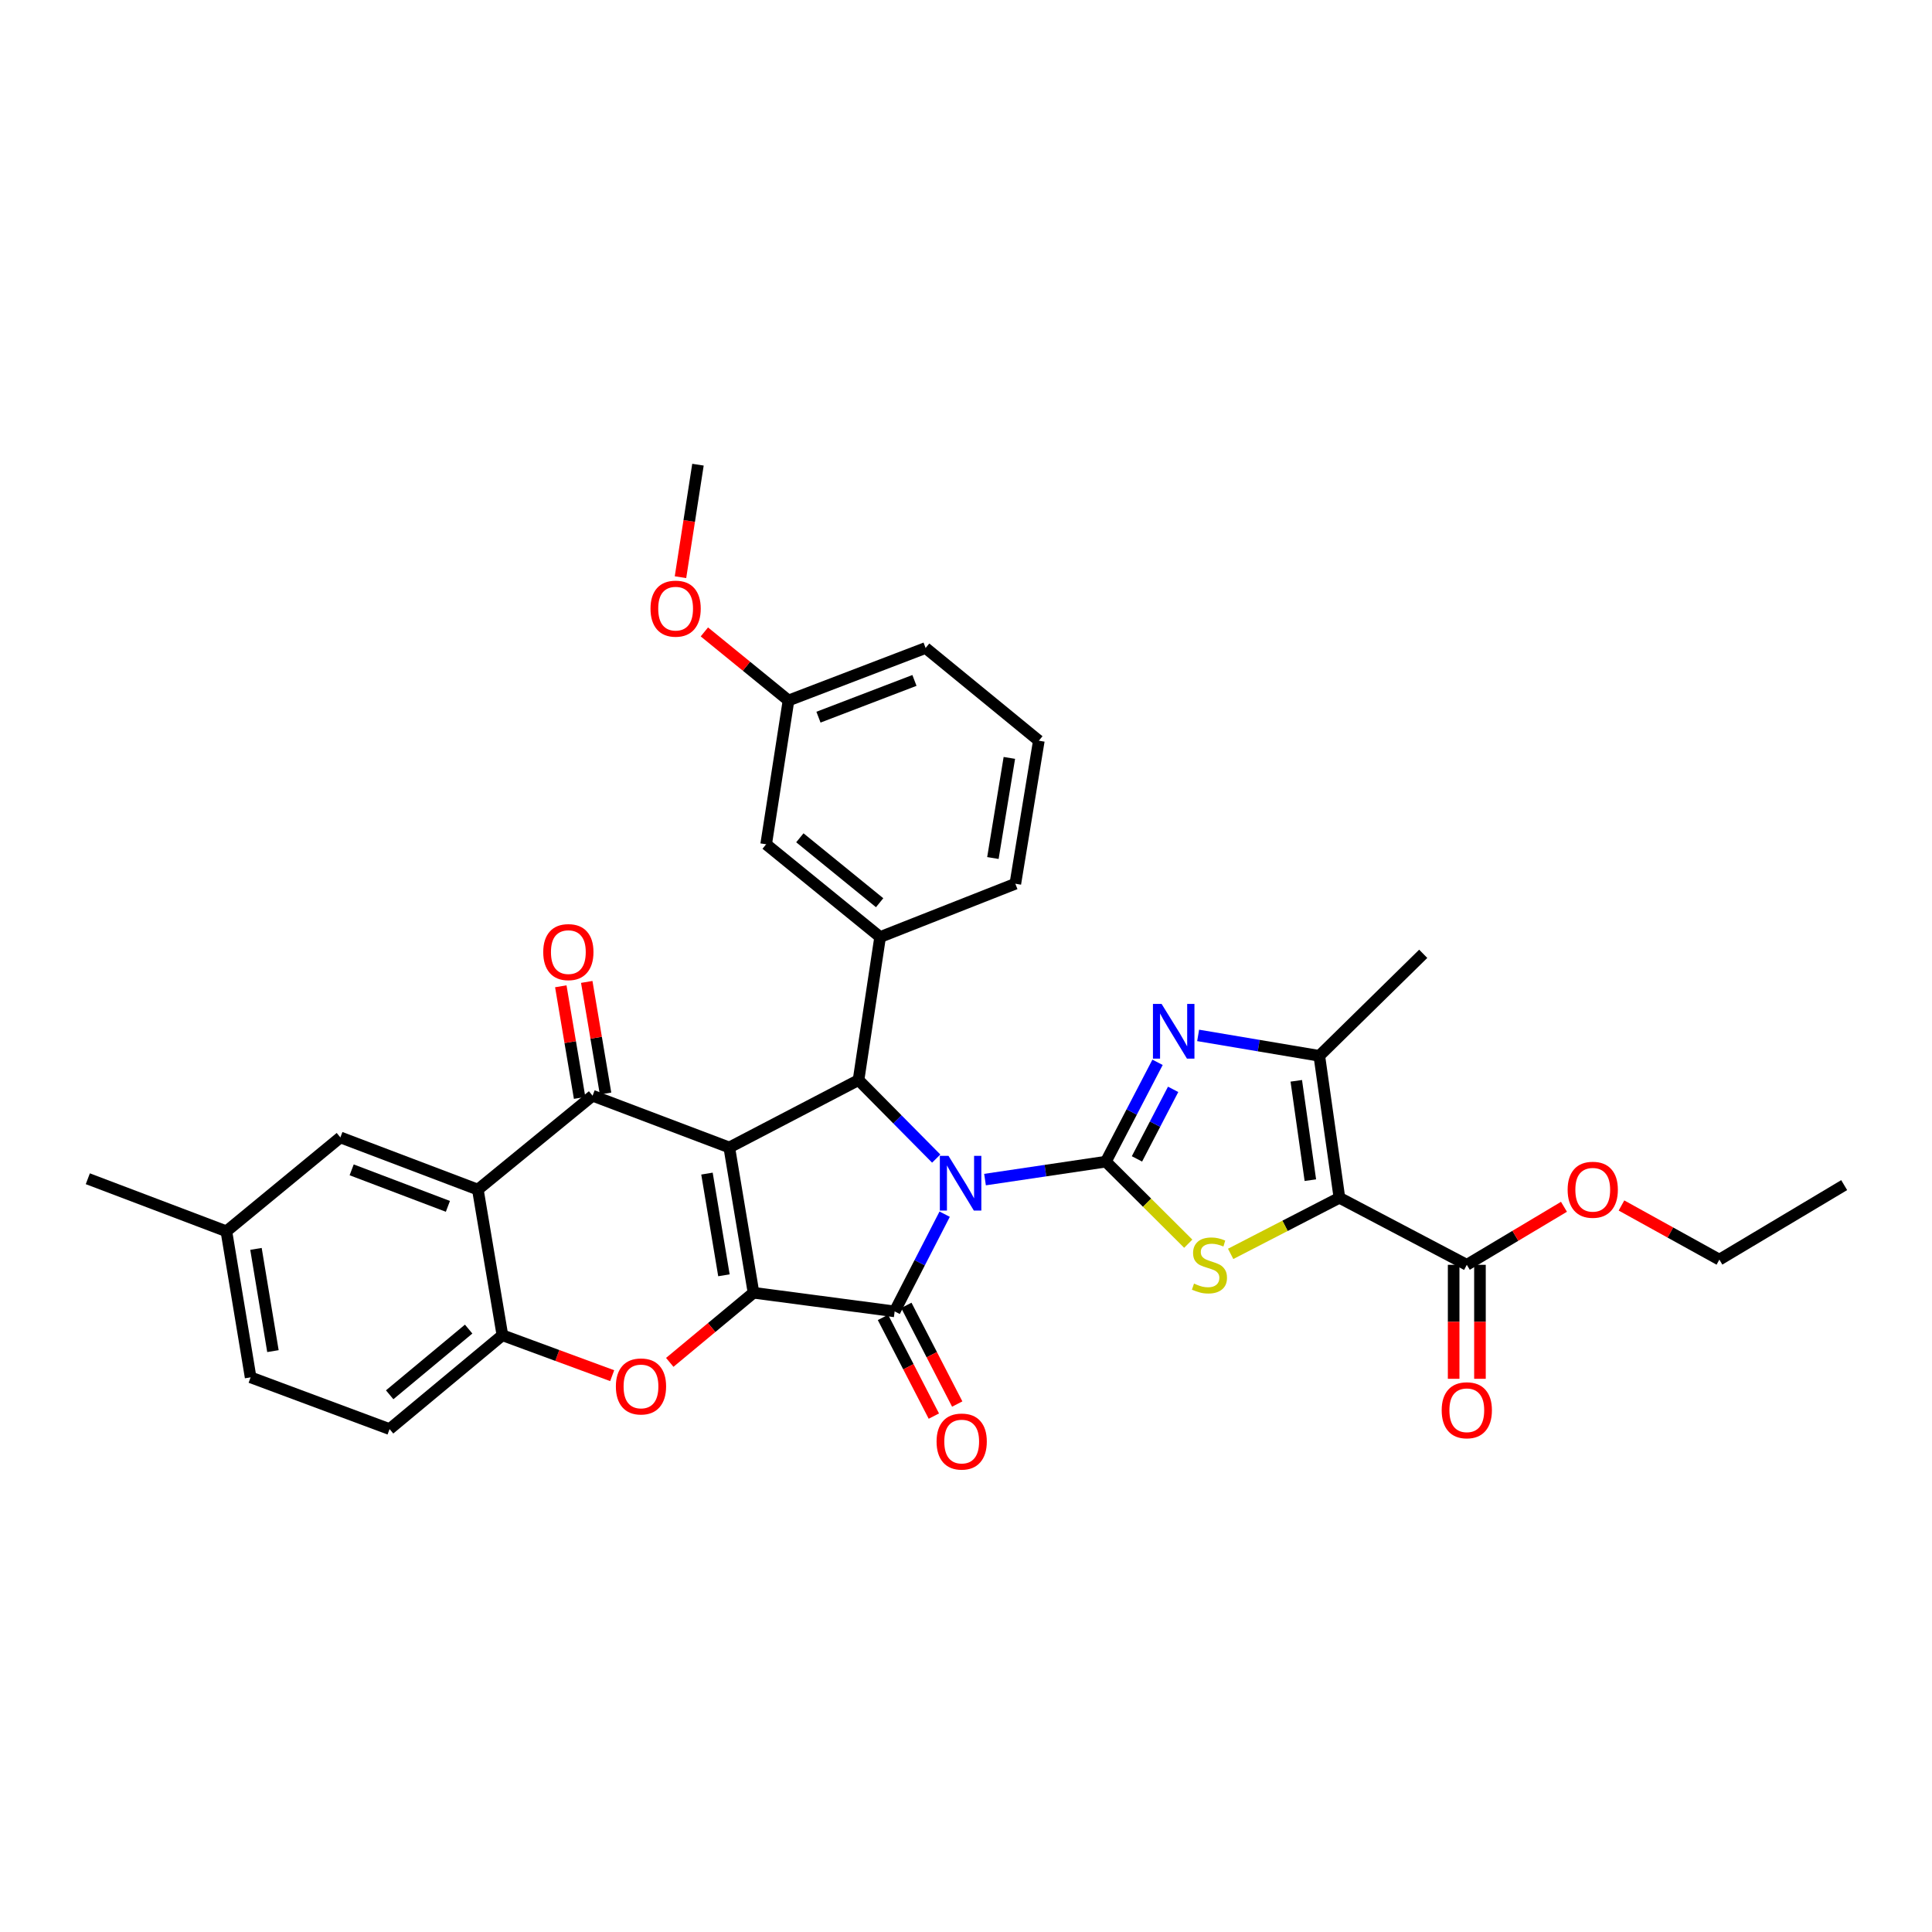 <?xml version='1.0' encoding='iso-8859-1'?>
<svg version='1.1' baseProfile='full'
              xmlns='http://www.w3.org/2000/svg'
                      xmlns:rdkit='http://www.rdkit.org/xml'
                      xmlns:xlink='http://www.w3.org/1999/xlink'
                  xml:space='preserve'
width='1000px' height='1000px' viewBox='0 0 1000 1000'>
<!-- END OF HEADER -->
<rect style='opacity:1.0;fill:#FFFFFF;stroke:none' width='1000' height='1000' x='0' y='0'> </rect>
<path class='bond-1' d='M 509.842,610.557 L 541.119,605.913' style='fill:none;fill-rule:evenodd;stroke:#0000FF;stroke-width:6px;stroke-linecap:butt;stroke-linejoin:miter;stroke-opacity:1' />
<path class='bond-1' d='M 541.119,605.913 L 572.397,601.269' style='fill:none;fill-rule:evenodd;stroke:#000000;stroke-width:6px;stroke-linecap:butt;stroke-linejoin:miter;stroke-opacity:1' />
<path class='bond-3' d='M 488.957,628.459 L 476.014,653.615' style='fill:none;fill-rule:evenodd;stroke:#0000FF;stroke-width:6px;stroke-linecap:butt;stroke-linejoin:miter;stroke-opacity:1' />
<path class='bond-3' d='M 476.014,653.615 L 463.072,678.772' style='fill:none;fill-rule:evenodd;stroke:#000000;stroke-width:6px;stroke-linecap:butt;stroke-linejoin:miter;stroke-opacity:1' />
<path class='bond-4' d='M 484.584,599.683 L 464.478,579.364' style='fill:none;fill-rule:evenodd;stroke:#0000FF;stroke-width:6px;stroke-linecap:butt;stroke-linejoin:miter;stroke-opacity:1' />
<path class='bond-4' d='M 464.478,579.364 L 444.373,559.046' style='fill:none;fill-rule:evenodd;stroke:#000000;stroke-width:6px;stroke-linecap:butt;stroke-linejoin:miter;stroke-opacity:1' />
<path class='bond-0' d='M 377.476,593.932 L 444.373,559.046' style='fill:none;fill-rule:evenodd;stroke:#000000;stroke-width:6px;stroke-linecap:butt;stroke-linejoin:miter;stroke-opacity:1' />
<path class='bond-6' d='M 377.476,593.932 L 306.721,567.14' style='fill:none;fill-rule:evenodd;stroke:#000000;stroke-width:6px;stroke-linecap:butt;stroke-linejoin:miter;stroke-opacity:1' />
<path class='bond-34' d='M 377.476,593.932 L 390.017,669.127' style='fill:none;fill-rule:evenodd;stroke:#000000;stroke-width:6px;stroke-linecap:butt;stroke-linejoin:miter;stroke-opacity:1' />
<path class='bond-34' d='M 365.927,607.451 L 374.706,660.088' style='fill:none;fill-rule:evenodd;stroke:#000000;stroke-width:6px;stroke-linecap:butt;stroke-linejoin:miter;stroke-opacity:1' />
<path class='bond-7' d='M 572.397,601.269 L 593.718,622.504' style='fill:none;fill-rule:evenodd;stroke:#000000;stroke-width:6px;stroke-linecap:butt;stroke-linejoin:miter;stroke-opacity:1' />
<path class='bond-7' d='M 593.718,622.504 L 615.04,643.738' style='fill:none;fill-rule:evenodd;stroke:#CCCC00;stroke-width:6px;stroke-linecap:butt;stroke-linejoin:miter;stroke-opacity:1' />
<path class='bond-8' d='M 572.397,601.269 L 585.771,575.56' style='fill:none;fill-rule:evenodd;stroke:#000000;stroke-width:6px;stroke-linecap:butt;stroke-linejoin:miter;stroke-opacity:1' />
<path class='bond-8' d='M 585.771,575.56 L 599.146,549.851' style='fill:none;fill-rule:evenodd;stroke:#0000FF;stroke-width:6px;stroke-linecap:butt;stroke-linejoin:miter;stroke-opacity:1' />
<path class='bond-8' d='M 588.488,599.84 L 597.85,581.844' style='fill:none;fill-rule:evenodd;stroke:#000000;stroke-width:6px;stroke-linecap:butt;stroke-linejoin:miter;stroke-opacity:1' />
<path class='bond-8' d='M 597.85,581.844 L 607.212,563.848' style='fill:none;fill-rule:evenodd;stroke:#0000FF;stroke-width:6px;stroke-linecap:butt;stroke-linejoin:miter;stroke-opacity:1' />
<path class='bond-2' d='M 390.017,669.127 L 463.072,678.772' style='fill:none;fill-rule:evenodd;stroke:#000000;stroke-width:6px;stroke-linecap:butt;stroke-linejoin:miter;stroke-opacity:1' />
<path class='bond-9' d='M 390.017,669.127 L 368.342,687.143' style='fill:none;fill-rule:evenodd;stroke:#000000;stroke-width:6px;stroke-linecap:butt;stroke-linejoin:miter;stroke-opacity:1' />
<path class='bond-9' d='M 368.342,687.143 L 346.667,705.159' style='fill:none;fill-rule:evenodd;stroke:#FF0000;stroke-width:6px;stroke-linecap:butt;stroke-linejoin:miter;stroke-opacity:1' />
<path class='bond-15' d='M 457.021,681.892 L 470.19,707.431' style='fill:none;fill-rule:evenodd;stroke:#000000;stroke-width:6px;stroke-linecap:butt;stroke-linejoin:miter;stroke-opacity:1' />
<path class='bond-15' d='M 470.19,707.431 L 483.358,732.97' style='fill:none;fill-rule:evenodd;stroke:#FF0000;stroke-width:6px;stroke-linecap:butt;stroke-linejoin:miter;stroke-opacity:1' />
<path class='bond-15' d='M 469.123,675.652 L 482.291,701.191' style='fill:none;fill-rule:evenodd;stroke:#000000;stroke-width:6px;stroke-linecap:butt;stroke-linejoin:miter;stroke-opacity:1' />
<path class='bond-15' d='M 482.291,701.191 L 495.46,726.73' style='fill:none;fill-rule:evenodd;stroke:#FF0000;stroke-width:6px;stroke-linecap:butt;stroke-linejoin:miter;stroke-opacity:1' />
<path class='bond-13' d='M 444.373,559.046 L 455.553,485.008' style='fill:none;fill-rule:evenodd;stroke:#000000;stroke-width:6px;stroke-linecap:butt;stroke-linejoin:miter;stroke-opacity:1' />
<path class='bond-5' d='M 693.279,619.968 L 665.131,634.487' style='fill:none;fill-rule:evenodd;stroke:#000000;stroke-width:6px;stroke-linecap:butt;stroke-linejoin:miter;stroke-opacity:1' />
<path class='bond-5' d='M 665.131,634.487 L 636.984,649.005' style='fill:none;fill-rule:evenodd;stroke:#CCCC00;stroke-width:6px;stroke-linecap:butt;stroke-linejoin:miter;stroke-opacity:1' />
<path class='bond-14' d='M 693.279,619.968 L 759.216,654.665' style='fill:none;fill-rule:evenodd;stroke:#000000;stroke-width:6px;stroke-linecap:butt;stroke-linejoin:miter;stroke-opacity:1' />
<path class='bond-35' d='M 693.279,619.968 L 682.871,546.497' style='fill:none;fill-rule:evenodd;stroke:#000000;stroke-width:6px;stroke-linecap:butt;stroke-linejoin:miter;stroke-opacity:1' />
<path class='bond-35' d='M 678.237,610.857 L 670.951,559.428' style='fill:none;fill-rule:evenodd;stroke:#000000;stroke-width:6px;stroke-linecap:butt;stroke-linejoin:miter;stroke-opacity:1' />
<path class='bond-10' d='M 306.721,567.14 L 247.334,615.732' style='fill:none;fill-rule:evenodd;stroke:#000000;stroke-width:6px;stroke-linecap:butt;stroke-linejoin:miter;stroke-opacity:1' />
<path class='bond-16' d='M 313.434,566.008 L 308.566,537.124' style='fill:none;fill-rule:evenodd;stroke:#000000;stroke-width:6px;stroke-linecap:butt;stroke-linejoin:miter;stroke-opacity:1' />
<path class='bond-16' d='M 308.566,537.124 L 303.698,508.239' style='fill:none;fill-rule:evenodd;stroke:#FF0000;stroke-width:6px;stroke-linecap:butt;stroke-linejoin:miter;stroke-opacity:1' />
<path class='bond-16' d='M 300.008,568.271 L 295.14,539.386' style='fill:none;fill-rule:evenodd;stroke:#000000;stroke-width:6px;stroke-linecap:butt;stroke-linejoin:miter;stroke-opacity:1' />
<path class='bond-16' d='M 295.14,539.386 L 290.272,510.502' style='fill:none;fill-rule:evenodd;stroke:#FF0000;stroke-width:6px;stroke-linecap:butt;stroke-linejoin:miter;stroke-opacity:1' />
<path class='bond-11' d='M 620.153,535.922 L 651.512,541.21' style='fill:none;fill-rule:evenodd;stroke:#0000FF;stroke-width:6px;stroke-linecap:butt;stroke-linejoin:miter;stroke-opacity:1' />
<path class='bond-11' d='M 651.512,541.21 L 682.871,546.497' style='fill:none;fill-rule:evenodd;stroke:#000000;stroke-width:6px;stroke-linecap:butt;stroke-linejoin:miter;stroke-opacity:1' />
<path class='bond-12' d='M 316.862,712.046 L 288.452,701.581' style='fill:none;fill-rule:evenodd;stroke:#FF0000;stroke-width:6px;stroke-linecap:butt;stroke-linejoin:miter;stroke-opacity:1' />
<path class='bond-12' d='M 288.452,701.581 L 260.042,691.116' style='fill:none;fill-rule:evenodd;stroke:#000000;stroke-width:6px;stroke-linecap:butt;stroke-linejoin:miter;stroke-opacity:1' />
<path class='bond-17' d='M 247.334,615.732 L 176.178,588.728' style='fill:none;fill-rule:evenodd;stroke:#000000;stroke-width:6px;stroke-linecap:butt;stroke-linejoin:miter;stroke-opacity:1' />
<path class='bond-17' d='M 231.83,624.411 L 182.021,605.508' style='fill:none;fill-rule:evenodd;stroke:#000000;stroke-width:6px;stroke-linecap:butt;stroke-linejoin:miter;stroke-opacity:1' />
<path class='bond-36' d='M 247.334,615.732 L 260.042,691.116' style='fill:none;fill-rule:evenodd;stroke:#000000;stroke-width:6px;stroke-linecap:butt;stroke-linejoin:miter;stroke-opacity:1' />
<path class='bond-25' d='M 682.871,546.497 L 736.66,493.692' style='fill:none;fill-rule:evenodd;stroke:#000000;stroke-width:6px;stroke-linecap:butt;stroke-linejoin:miter;stroke-opacity:1' />
<path class='bond-20' d='M 260.042,691.116 L 201.639,739.693' style='fill:none;fill-rule:evenodd;stroke:#000000;stroke-width:6px;stroke-linecap:butt;stroke-linejoin:miter;stroke-opacity:1' />
<path class='bond-20' d='M 242.575,687.935 L 201.693,721.939' style='fill:none;fill-rule:evenodd;stroke:#000000;stroke-width:6px;stroke-linecap:butt;stroke-linejoin:miter;stroke-opacity:1' />
<path class='bond-18' d='M 455.553,485.008 L 396.56,436.998' style='fill:none;fill-rule:evenodd;stroke:#000000;stroke-width:6px;stroke-linecap:butt;stroke-linejoin:miter;stroke-opacity:1' />
<path class='bond-18' d='M 455.298,467.246 L 414.003,433.64' style='fill:none;fill-rule:evenodd;stroke:#000000;stroke-width:6px;stroke-linecap:butt;stroke-linejoin:miter;stroke-opacity:1' />
<path class='bond-26' d='M 455.553,485.008 L 525.537,457.422' style='fill:none;fill-rule:evenodd;stroke:#000000;stroke-width:6px;stroke-linecap:butt;stroke-linejoin:miter;stroke-opacity:1' />
<path class='bond-19' d='M 752.408,654.665 L 752.408,684.166' style='fill:none;fill-rule:evenodd;stroke:#000000;stroke-width:6px;stroke-linecap:butt;stroke-linejoin:miter;stroke-opacity:1' />
<path class='bond-19' d='M 752.408,684.166 L 752.408,713.667' style='fill:none;fill-rule:evenodd;stroke:#FF0000;stroke-width:6px;stroke-linecap:butt;stroke-linejoin:miter;stroke-opacity:1' />
<path class='bond-19' d='M 766.024,654.665 L 766.024,684.166' style='fill:none;fill-rule:evenodd;stroke:#000000;stroke-width:6px;stroke-linecap:butt;stroke-linejoin:miter;stroke-opacity:1' />
<path class='bond-19' d='M 766.024,684.166 L 766.024,713.667' style='fill:none;fill-rule:evenodd;stroke:#FF0000;stroke-width:6px;stroke-linecap:butt;stroke-linejoin:miter;stroke-opacity:1' />
<path class='bond-22' d='M 759.216,654.665 L 784.361,639.647' style='fill:none;fill-rule:evenodd;stroke:#000000;stroke-width:6px;stroke-linecap:butt;stroke-linejoin:miter;stroke-opacity:1' />
<path class='bond-22' d='M 784.361,639.647 L 809.506,624.63' style='fill:none;fill-rule:evenodd;stroke:#FF0000;stroke-width:6px;stroke-linecap:butt;stroke-linejoin:miter;stroke-opacity:1' />
<path class='bond-21' d='M 176.178,588.728 L 117.178,637.313' style='fill:none;fill-rule:evenodd;stroke:#000000;stroke-width:6px;stroke-linecap:butt;stroke-linejoin:miter;stroke-opacity:1' />
<path class='bond-23' d='M 396.56,436.998 L 408.126,362.567' style='fill:none;fill-rule:evenodd;stroke:#000000;stroke-width:6px;stroke-linecap:butt;stroke-linejoin:miter;stroke-opacity:1' />
<path class='bond-24' d='M 201.639,739.693 L 129.719,712.909' style='fill:none;fill-rule:evenodd;stroke:#000000;stroke-width:6px;stroke-linecap:butt;stroke-linejoin:miter;stroke-opacity:1' />
<path class='bond-31' d='M 117.178,637.313 L 45.455,610.119' style='fill:none;fill-rule:evenodd;stroke:#000000;stroke-width:6px;stroke-linecap:butt;stroke-linejoin:miter;stroke-opacity:1' />
<path class='bond-38' d='M 117.178,637.313 L 129.719,712.909' style='fill:none;fill-rule:evenodd;stroke:#000000;stroke-width:6px;stroke-linecap:butt;stroke-linejoin:miter;stroke-opacity:1' />
<path class='bond-38' d='M 132.491,646.424 L 141.27,699.341' style='fill:none;fill-rule:evenodd;stroke:#000000;stroke-width:6px;stroke-linecap:butt;stroke-linejoin:miter;stroke-opacity:1' />
<path class='bond-30' d='M 839.276,623.958 L 864.608,637.969' style='fill:none;fill-rule:evenodd;stroke:#FF0000;stroke-width:6px;stroke-linecap:butt;stroke-linejoin:miter;stroke-opacity:1' />
<path class='bond-30' d='M 864.608,637.969 L 889.94,651.979' style='fill:none;fill-rule:evenodd;stroke:#000000;stroke-width:6px;stroke-linecap:butt;stroke-linejoin:miter;stroke-opacity:1' />
<path class='bond-27' d='M 408.126,362.567 L 386.355,344.824' style='fill:none;fill-rule:evenodd;stroke:#000000;stroke-width:6px;stroke-linecap:butt;stroke-linejoin:miter;stroke-opacity:1' />
<path class='bond-27' d='M 386.355,344.824 L 364.584,327.081' style='fill:none;fill-rule:evenodd;stroke:#FF0000;stroke-width:6px;stroke-linecap:butt;stroke-linejoin:miter;stroke-opacity:1' />
<path class='bond-37' d='M 408.126,362.567 L 479.093,335.397' style='fill:none;fill-rule:evenodd;stroke:#000000;stroke-width:6px;stroke-linecap:butt;stroke-linejoin:miter;stroke-opacity:1' />
<path class='bond-37' d='M 423.639,371.207 L 473.316,352.188' style='fill:none;fill-rule:evenodd;stroke:#000000;stroke-width:6px;stroke-linecap:butt;stroke-linejoin:miter;stroke-opacity:1' />
<path class='bond-28' d='M 525.537,457.422 L 537.7,383.391' style='fill:none;fill-rule:evenodd;stroke:#000000;stroke-width:6px;stroke-linecap:butt;stroke-linejoin:miter;stroke-opacity:1' />
<path class='bond-28' d='M 513.926,444.11 L 522.44,392.288' style='fill:none;fill-rule:evenodd;stroke:#000000;stroke-width:6px;stroke-linecap:butt;stroke-linejoin:miter;stroke-opacity:1' />
<path class='bond-32' d='M 352.218,298.748 L 356.742,269.634' style='fill:none;fill-rule:evenodd;stroke:#FF0000;stroke-width:6px;stroke-linecap:butt;stroke-linejoin:miter;stroke-opacity:1' />
<path class='bond-32' d='M 356.742,269.634 L 361.266,240.519' style='fill:none;fill-rule:evenodd;stroke:#000000;stroke-width:6px;stroke-linecap:butt;stroke-linejoin:miter;stroke-opacity:1' />
<path class='bond-29' d='M 537.7,383.391 L 479.093,335.397' style='fill:none;fill-rule:evenodd;stroke:#000000;stroke-width:6px;stroke-linecap:butt;stroke-linejoin:miter;stroke-opacity:1' />
<path class='bond-33' d='M 889.94,651.979 L 954.545,613.417' style='fill:none;fill-rule:evenodd;stroke:#000000;stroke-width:6px;stroke-linecap:butt;stroke-linejoin:miter;stroke-opacity:1' />
<path  class='atom-0' d='M 490.941 598.274
L 500.221 613.274
Q 501.141 614.754, 502.621 617.434
Q 504.101 620.114, 504.181 620.274
L 504.181 598.274
L 507.941 598.274
L 507.941 626.594
L 504.061 626.594
L 494.101 610.194
Q 492.941 608.274, 491.701 606.074
Q 490.501 603.874, 490.141 603.194
L 490.141 626.594
L 486.461 626.594
L 486.461 598.274
L 490.941 598.274
' fill='#0000FF'/>
<path  class='atom-8' d='M 618.011 664.385
Q 618.331 664.505, 619.651 665.065
Q 620.971 665.625, 622.411 665.985
Q 623.891 666.305, 625.331 666.305
Q 628.011 666.305, 629.571 665.025
Q 631.131 663.705, 631.131 661.425
Q 631.131 659.865, 630.331 658.905
Q 629.571 657.945, 628.371 657.425
Q 627.171 656.905, 625.171 656.305
Q 622.651 655.545, 621.131 654.825
Q 619.651 654.105, 618.571 652.585
Q 617.531 651.065, 617.531 648.505
Q 617.531 644.945, 619.931 642.745
Q 622.371 640.545, 627.171 640.545
Q 630.451 640.545, 634.171 642.105
L 633.251 645.185
Q 629.851 643.785, 627.291 643.785
Q 624.531 643.785, 623.011 644.945
Q 621.491 646.065, 621.531 648.025
Q 621.531 649.545, 622.291 650.465
Q 623.091 651.385, 624.211 651.905
Q 625.371 652.425, 627.291 653.025
Q 629.851 653.825, 631.371 654.625
Q 632.891 655.425, 633.971 657.065
Q 635.091 658.665, 635.091 661.425
Q 635.091 665.345, 632.451 667.465
Q 629.851 669.545, 625.491 669.545
Q 622.971 669.545, 621.051 668.985
Q 619.171 668.465, 616.931 667.545
L 618.011 664.385
' fill='#CCCC00'/>
<path  class='atom-9' d='M 601.242 519.629
L 610.522 534.629
Q 611.442 536.109, 612.922 538.789
Q 614.402 541.469, 614.482 541.629
L 614.482 519.629
L 618.242 519.629
L 618.242 547.949
L 614.362 547.949
L 604.402 531.549
Q 603.242 529.629, 602.002 527.429
Q 600.802 525.229, 600.442 524.549
L 600.442 547.949
L 596.762 547.949
L 596.762 519.629
L 601.242 519.629
' fill='#0000FF'/>
<path  class='atom-10' d='M 318.773 717.618
Q 318.773 710.818, 322.133 707.018
Q 325.493 703.218, 331.773 703.218
Q 338.053 703.218, 341.413 707.018
Q 344.773 710.818, 344.773 717.618
Q 344.773 724.498, 341.373 728.418
Q 337.973 732.298, 331.773 732.298
Q 325.533 732.298, 322.133 728.418
Q 318.773 724.538, 318.773 717.618
M 331.773 729.098
Q 336.093 729.098, 338.413 726.218
Q 340.773 723.298, 340.773 717.618
Q 340.773 712.058, 338.413 709.258
Q 336.093 706.418, 331.773 706.418
Q 327.453 706.418, 325.093 709.218
Q 322.773 712.018, 322.773 717.618
Q 322.773 723.338, 325.093 726.218
Q 327.453 729.098, 331.773 729.098
' fill='#FF0000'/>
<path  class='atom-16' d='M 484.769 746.142
Q 484.769 739.342, 488.129 735.542
Q 491.489 731.742, 497.769 731.742
Q 504.049 731.742, 507.409 735.542
Q 510.769 739.342, 510.769 746.142
Q 510.769 753.022, 507.369 756.942
Q 503.969 760.822, 497.769 760.822
Q 491.529 760.822, 488.129 756.942
Q 484.769 753.062, 484.769 746.142
M 497.769 757.622
Q 502.089 757.622, 504.409 754.742
Q 506.769 751.822, 506.769 746.142
Q 506.769 740.582, 504.409 737.782
Q 502.089 734.942, 497.769 734.942
Q 493.449 734.942, 491.089 737.742
Q 488.769 740.542, 488.769 746.142
Q 488.769 751.862, 491.089 754.742
Q 493.449 757.622, 497.769 757.622
' fill='#FF0000'/>
<path  class='atom-17' d='M 281.179 492.804
Q 281.179 486.004, 284.539 482.204
Q 287.899 478.404, 294.179 478.404
Q 300.459 478.404, 303.819 482.204
Q 307.179 486.004, 307.179 492.804
Q 307.179 499.684, 303.779 503.604
Q 300.379 507.484, 294.179 507.484
Q 287.939 507.484, 284.539 503.604
Q 281.179 499.724, 281.179 492.804
M 294.179 504.284
Q 298.499 504.284, 300.819 501.404
Q 303.179 498.484, 303.179 492.804
Q 303.179 487.244, 300.819 484.444
Q 298.499 481.604, 294.179 481.604
Q 289.859 481.604, 287.499 484.404
Q 285.179 487.204, 285.179 492.804
Q 285.179 498.524, 287.499 501.404
Q 289.859 504.284, 294.179 504.284
' fill='#FF0000'/>
<path  class='atom-20' d='M 746.216 729.948
Q 746.216 723.148, 749.576 719.348
Q 752.936 715.548, 759.216 715.548
Q 765.496 715.548, 768.856 719.348
Q 772.216 723.148, 772.216 729.948
Q 772.216 736.828, 768.816 740.748
Q 765.416 744.628, 759.216 744.628
Q 752.976 744.628, 749.576 740.748
Q 746.216 736.868, 746.216 729.948
M 759.216 741.428
Q 763.536 741.428, 765.856 738.548
Q 768.216 735.628, 768.216 729.948
Q 768.216 724.388, 765.856 721.588
Q 763.536 718.748, 759.216 718.748
Q 754.896 718.748, 752.536 721.548
Q 750.216 724.348, 750.216 729.948
Q 750.216 735.668, 752.536 738.548
Q 754.896 741.428, 759.216 741.428
' fill='#FF0000'/>
<path  class='atom-23' d='M 811.404 615.812
Q 811.404 609.012, 814.764 605.212
Q 818.124 601.412, 824.404 601.412
Q 830.684 601.412, 834.044 605.212
Q 837.404 609.012, 837.404 615.812
Q 837.404 622.692, 834.004 626.612
Q 830.604 630.492, 824.404 630.492
Q 818.164 630.492, 814.764 626.612
Q 811.404 622.732, 811.404 615.812
M 824.404 627.292
Q 828.724 627.292, 831.044 624.412
Q 833.404 621.492, 833.404 615.812
Q 833.404 610.252, 831.044 607.452
Q 828.724 604.612, 824.404 604.612
Q 820.084 604.612, 817.724 607.412
Q 815.404 610.212, 815.404 615.812
Q 815.404 621.532, 817.724 624.412
Q 820.084 627.292, 824.404 627.292
' fill='#FF0000'/>
<path  class='atom-28' d='M 336.7 315.031
Q 336.7 308.231, 340.06 304.431
Q 343.42 300.631, 349.7 300.631
Q 355.98 300.631, 359.34 304.431
Q 362.7 308.231, 362.7 315.031
Q 362.7 321.911, 359.3 325.831
Q 355.9 329.711, 349.7 329.711
Q 343.46 329.711, 340.06 325.831
Q 336.7 321.951, 336.7 315.031
M 349.7 326.511
Q 354.02 326.511, 356.34 323.631
Q 358.7 320.711, 358.7 315.031
Q 358.7 309.471, 356.34 306.671
Q 354.02 303.831, 349.7 303.831
Q 345.38 303.831, 343.02 306.631
Q 340.7 309.431, 340.7 315.031
Q 340.7 320.751, 343.02 323.631
Q 345.38 326.511, 349.7 326.511
' fill='#FF0000'/>
</svg>
